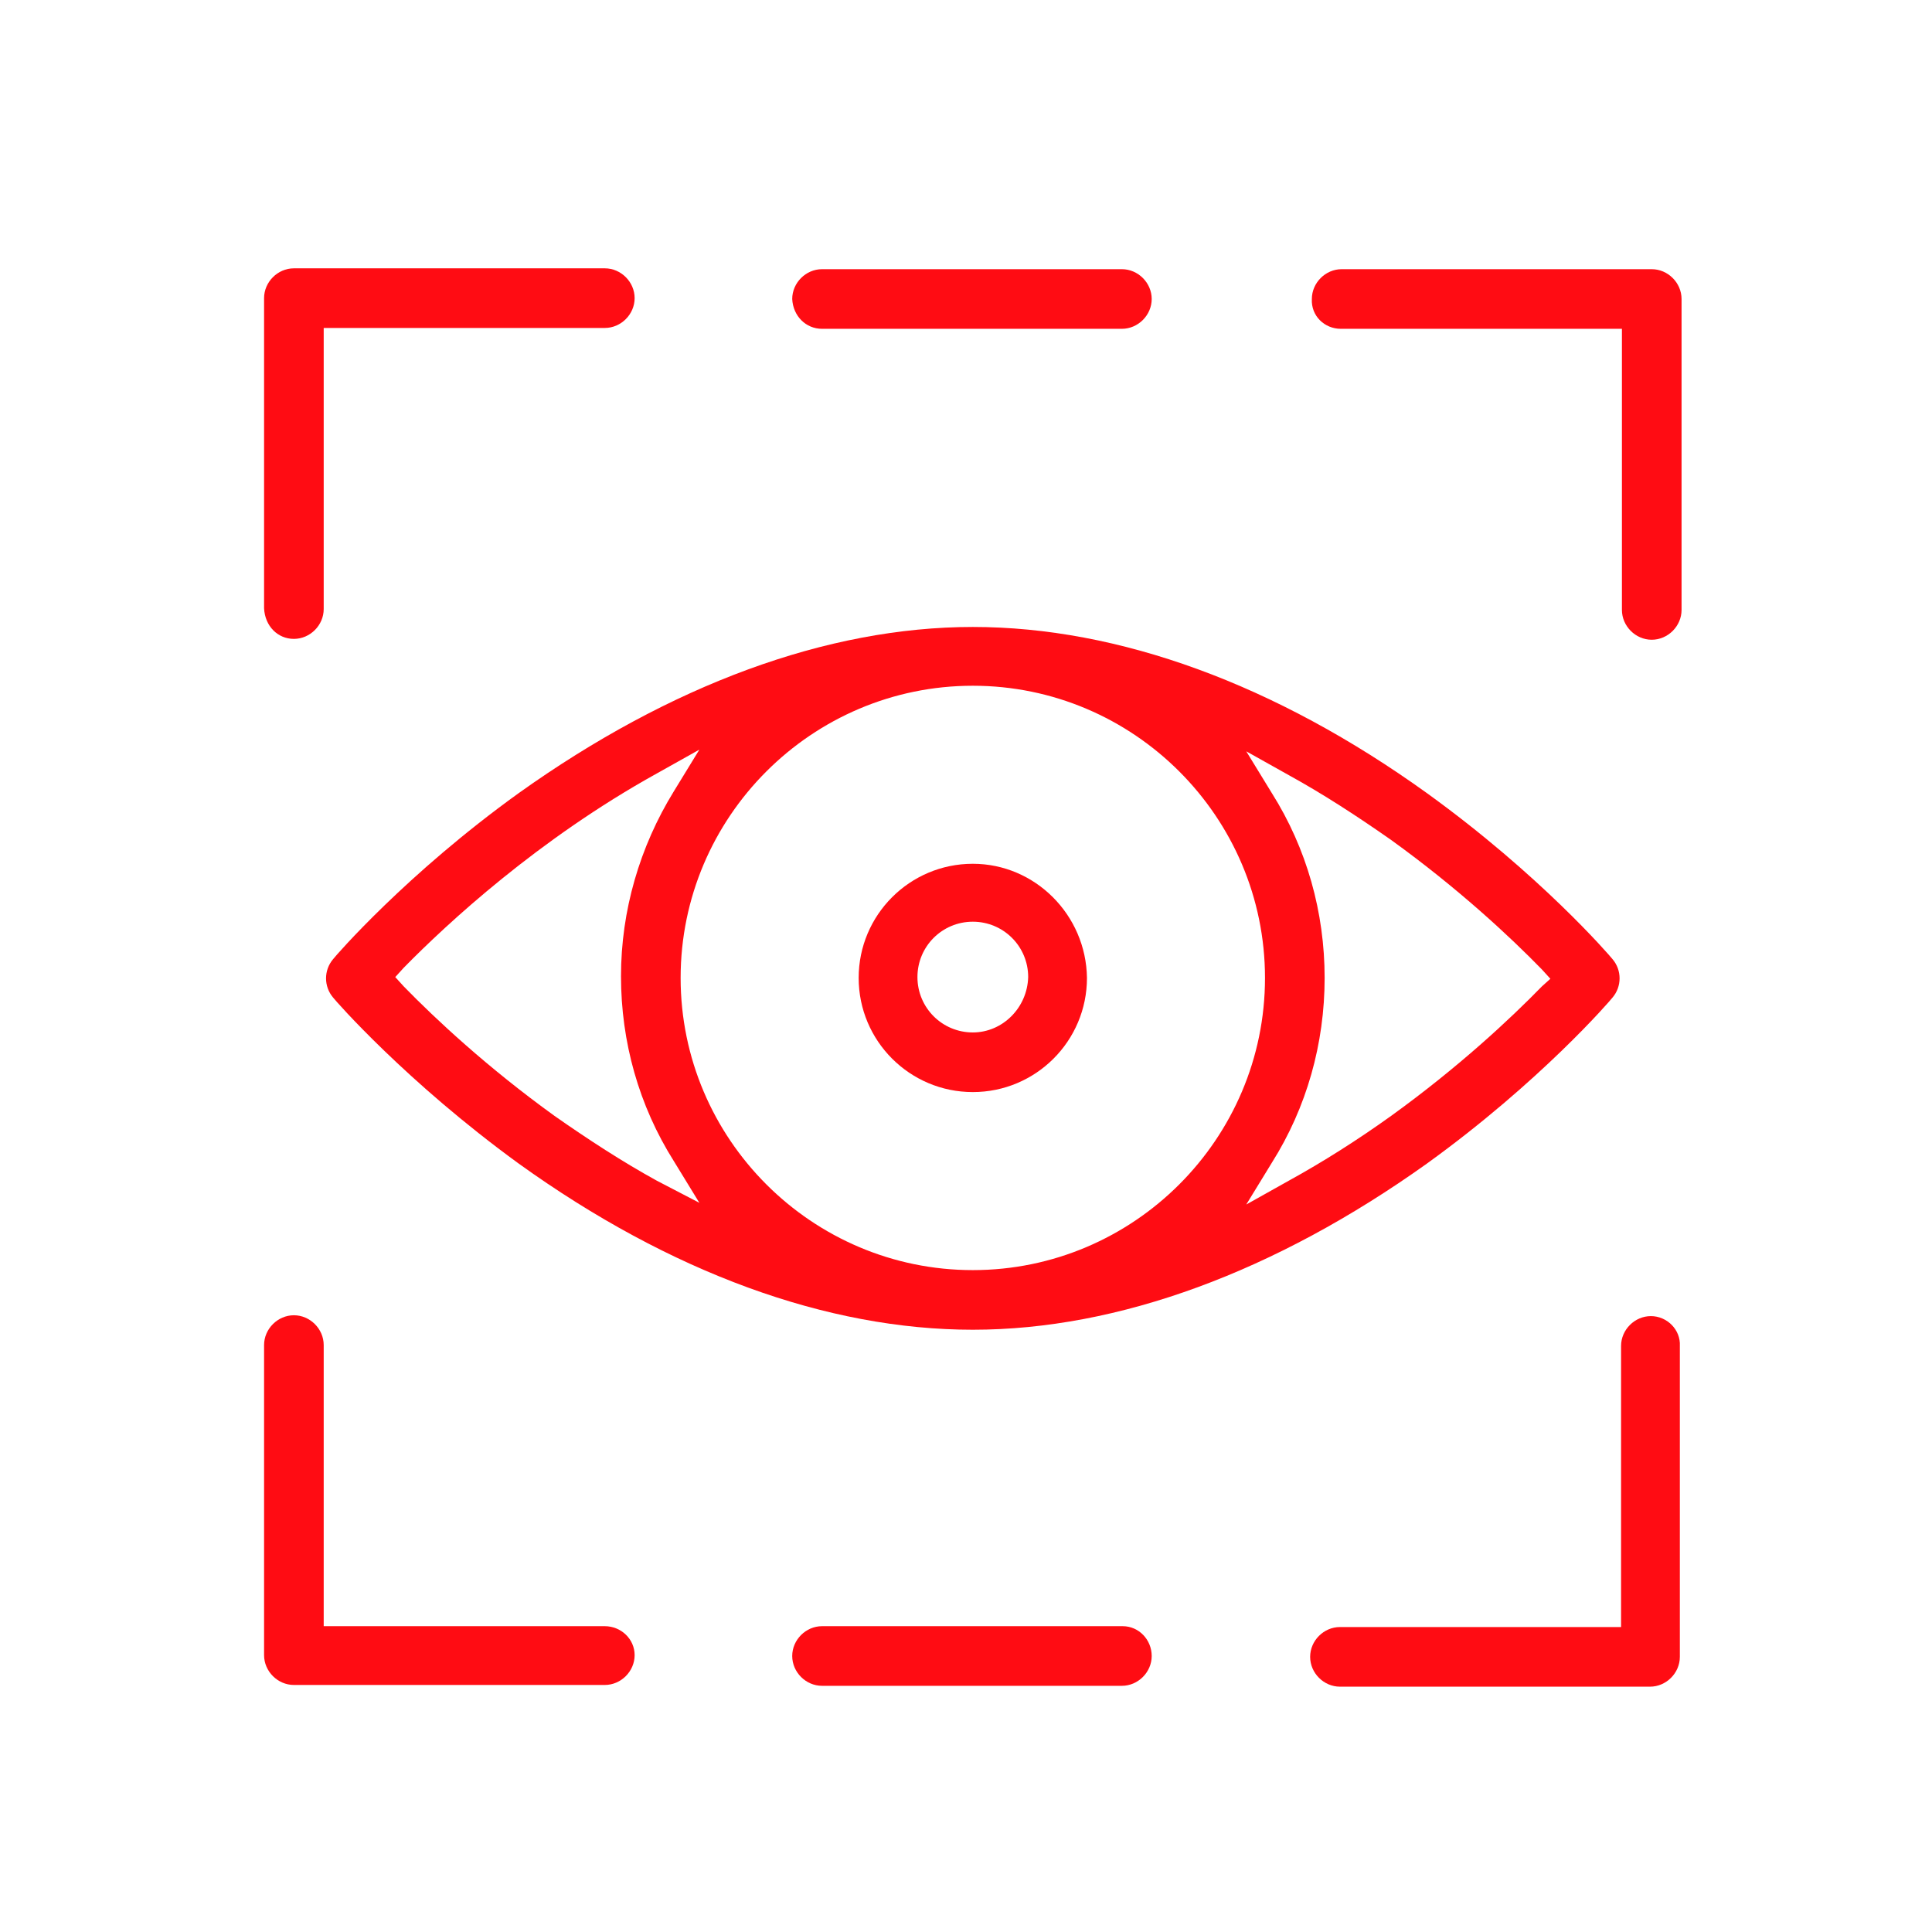 <?xml version="1.0" encoding="utf-8"?>
<!-- Generator: Adobe Illustrator 25.0.0, SVG Export Plug-In . SVG Version: 6.00 Build 0)  -->
<svg version="1.1" id="Layer_1" xmlns="http://www.w3.org/2000/svg" xmlns:xlink="http://www.w3.org/1999/xlink" x="0px" y="0px"
	 viewBox="0 0 226.8 226.8" style="enable-background:new 0 0 226.8 226.8;" xml:space="preserve">
<style type="text/css">
	.st0{fill:#FF0C13;}
</style>
<g>
	<path class="st0" d="M167.5,93.1c-17.8-12.8-36.2-19.5-53.3-19.5s-35.5,6.8-53.3,19.5c-13.2,9.5-21.5,19.1-21.8,19.5
		c-1.1,1.3-1.1,3.2,0,4.5c0.3,0.4,8.6,9.9,21.8,19.5c17.8,12.8,36.2,19.5,53.3,19.5s35.5-6.8,53.3-19.5
		c13.3-9.6,21.5-19.1,21.8-19.5c1.1-1.3,1.1-3.2,0-4.5C188.9,112.1,180.8,102.7,167.5,93.1z M77.1,138.6c-4-2.2-8-4.8-12-7.6
		c-7.9-5.7-14-11.4-17.7-15.2l-1-1.1l1-1.1c5.1-5.2,15.8-15.1,29.7-22.8l5-2.8l-3,4.9c-4,6.5-6.2,14-6.2,21.7s2.1,15.2,6.2,21.7
		l3,4.9L77.1,138.6z M114.2,149.1c-18.9,0-34.3-15.4-34.3-34.3s15.4-34.3,34.3-34.3s34.3,15.4,34.3,34.3S133.1,149.1,114.2,149.1z
		 M181,115.8c-3.7,3.8-9.8,9.5-17.7,15.2c-3.9,2.8-8,5.4-12,7.6l-5,2.8l3-4.9c4.1-6.5,6.2-14,6.2-21.7s-2.1-15.2-6.2-21.7l-3-4.9
		l5,2.8c4,2.2,8,4.8,12,7.6c7.9,5.7,14,11.4,17.7,15.2l1,1.1L181,115.8z"/>
	<path class="st0" d="M114.2,101.4c-7.4,0-13.4,6-13.4,13.4s6,13.4,13.4,13.4s13.4-6,13.4-13.4C127.5,107.4,121.5,101.4,114.2,101.4
		z M114.2,121.2c-3.6,0-6.5-2.9-6.5-6.5s2.9-6.5,6.5-6.5s6.5,2.9,6.5,6.5C120.6,118.3,117.7,121.2,114.2,121.2z"/>
	<path class="st0" d="M34.5,75c1.9,0,3.5-1.6,3.5-3.5v-33h33c1.9,0,3.5-1.6,3.5-3.5s-1.6-3.5-3.5-3.5H34.5c-1.9,0-3.5,1.6-3.5,3.5
		v36.4C31.1,73.5,32.6,75,34.5,75z"/>
	<path class="st0" d="M157.4,38.6h33v33c0,1.9,1.6,3.5,3.5,3.5s3.5-1.6,3.5-3.5V35.1c0-1.9-1.6-3.5-3.5-3.5h-36.4
		c-1.9,0-3.5,1.6-3.5,3.5C153.9,37.1,155.5,38.6,157.4,38.6z"/>
	<path class="st0" d="M193.8,154.5c-1.9,0-3.5,1.6-3.5,3.5v33h-33c-1.9,0-3.5,1.6-3.5,3.5s1.6,3.5,3.5,3.5h36.4
		c1.9,0,3.5-1.6,3.5-3.5V158C197.3,156.1,195.7,154.5,193.8,154.5z"/>
	<path class="st0" d="M71,190.9H38v-33c0-1.9-1.6-3.5-3.5-3.5S31,156,31,157.9v36.4c0,1.9,1.6,3.5,3.5,3.5H71c1.9,0,3.5-1.6,3.5-3.5
		S72.9,190.9,71,190.9z"/>
	<path class="st0" d="M96.5,38.6h35.2c1.9,0,3.5-1.6,3.5-3.5s-1.6-3.5-3.5-3.5H96.5c-1.9,0-3.5,1.6-3.5,3.5
		C93.1,37.1,94.6,38.6,96.5,38.6z"/>
	<path class="st0" d="M131.8,190.9H96.5c-1.9,0-3.5,1.6-3.5,3.5s1.6,3.5,3.5,3.5h35.2c1.9,0,3.5-1.6,3.5-3.5
		S133.7,190.9,131.8,190.9z"/>
</g>
</svg>
